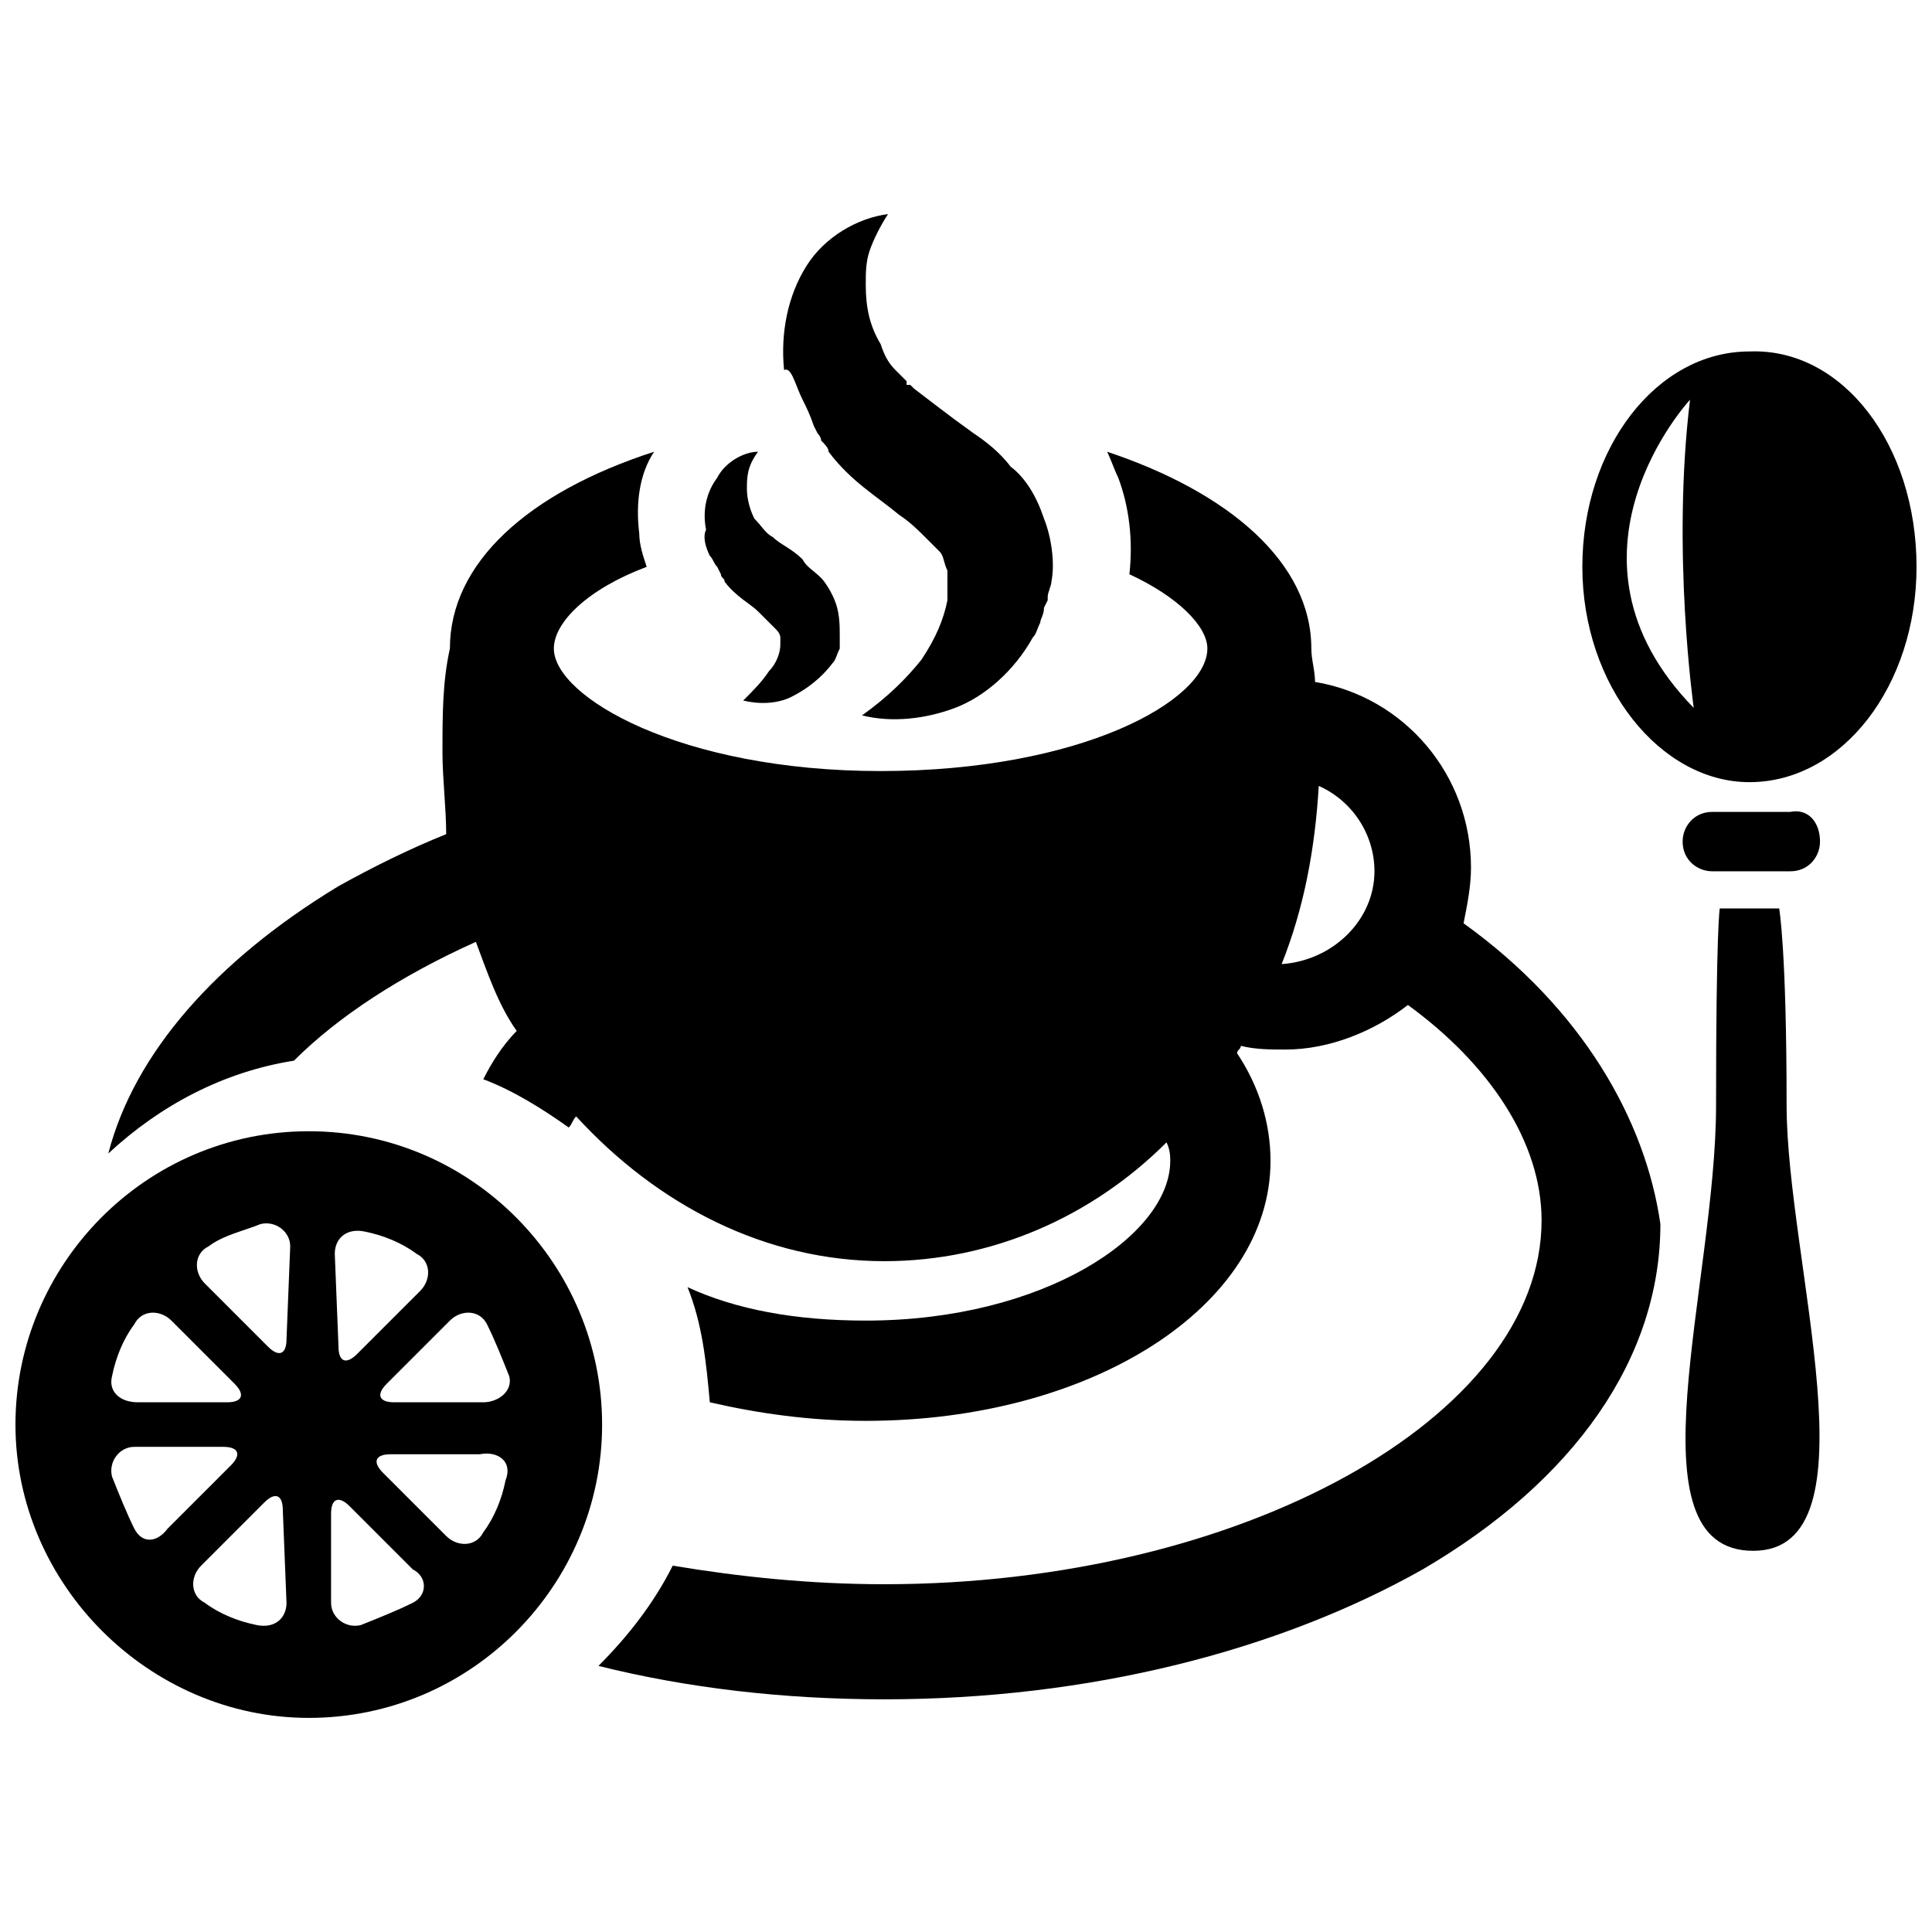 <?xml version="1.0" encoding="UTF-8"?>
<!-- Uploaded to: SVG Repo, www.svgrepo.com, Generator: SVG Repo Mixer Tools -->
<svg width="800px" height="800px" version="1.1" viewBox="144 144 512 512" xmlns="http://www.w3.org/2000/svg">
 <defs>
  <clipPath id="b">
   <path d="m563 237h88.902v115h-88.902z"/>
  </clipPath>
  <clipPath id="a">
   <path d="m148.09 443h155.91v157h-155.91z"/>
  </clipPath>
 </defs>
 <path d="m615.5 384.75h-15.742s-0.984 4.922-0.984 52.152c0 47.23-23.617 118.08 9.84 118.08s8.855-76.754 8.855-118.08c0-41.328-1.969-52.152-1.969-52.152z"/>
 <path d="m618.45 359.16h-20.664c-4.922 0-7.871 3.938-7.871 7.871 0 4.922 3.938 7.871 7.871 7.871h20.664c4.922 0 7.871-3.938 7.871-7.871 0.004-4.922-2.949-8.855-7.871-7.871z"/>
 <g clip-path="url(#b)">
  <path d="m607.62 237.14c-24.602 0-44.281 25.586-44.281 57.07 0 31.488 20.664 57.07 44.281 57.07 24.602 0 44.281-25.586 44.281-57.07-0.004-32.469-19.684-58.055-44.281-57.07zm-15.746 12.793c-4.922 40.344 0.984 81.672 0.984 81.672-39.359-40.344-0.984-81.672-0.984-81.672z"/>
 </g>
 <path d="m356.7 249.94c0.984 1.969 1.969 3.938 2.953 6.887l0.984 1.969s0.984 0.984 0.984 1.969c0.984 0.984 1.969 1.969 1.969 2.953 5.902 7.871 12.793 11.809 18.695 16.727 2.953 1.969 4.922 3.938 6.887 5.902l3.938 3.938c0.984 0.984 0.984 2.953 1.969 4.922v1.969 0 0.984 0.984 1.969 1.969c-0.984 4.922-2.953 9.84-6.887 15.742-3.938 4.922-8.855 9.84-15.742 14.762 7.871 1.969 16.727 0.984 24.602-1.969 7.871-2.953 15.742-9.84 20.664-18.695 0.984-0.984 0.984-1.969 1.969-3.938 0-0.984 0.984-1.969 0.984-3.938l0.984-1.969v-0.984c0-0.984 0.984-2.953 0.984-3.938 0.984-4.922 0-11.809-1.969-16.727-1.969-5.902-4.922-10.824-8.855-13.777-2.953-3.938-6.887-6.887-9.84-8.855-6.887-4.922-11.809-8.855-15.742-11.809l-0.984-0.984h-0.984v-0.984l-2.953-2.953c-1.969-1.969-2.953-3.938-3.938-6.887-2.953-4.922-3.938-9.84-3.938-15.742 0-2.953 0-5.902 0.984-8.855s2.953-6.887 4.922-9.84c-7.871 0.984-16.727 5.902-21.648 13.777-4.922 7.871-6.887 17.711-5.902 27.551 1.957-0.984 2.941 3.938 4.91 7.871z"/>
 <path d="m332.1 291.27c0.984 0.984 0.984 1.969 1.969 2.953l0.984 1.969c0 0.984 0.984 0.984 0.984 1.969 2.953 3.938 6.887 5.902 8.855 7.871l4.922 4.922s0.984 0.984 0.984 1.969v0.984 0.984c0 1.969-0.984 4.922-2.953 6.887-1.969 2.953-3.938 4.922-6.887 7.871 3.938 0.984 8.855 0.984 12.793-0.984s7.871-4.922 10.824-8.855c0.984-0.984 0.984-1.969 1.969-3.938v-0.984-1.969c0-2.953 0-5.902-0.984-8.855s-2.953-5.902-3.938-6.887c-1.969-1.969-3.938-2.953-4.922-4.922-2.953-2.953-5.902-3.938-7.871-5.902-1.969-0.984-2.953-2.953-4.922-4.922-0.984-1.969-1.969-4.922-1.969-7.871 0-2.953 0-5.902 2.953-9.84-3.938 0-8.855 2.953-10.824 6.887-2.953 3.938-3.938 8.855-2.953 13.777-0.984 1.969 0 4.918 0.984 6.887z"/>
 <path d="m531.86 388.68c0.984-4.922 1.969-9.84 1.969-14.762 0-24.602-17.711-45.266-41.328-49.199 0-2.953-0.984-5.902-0.984-8.855 0-22.633-21.648-41.328-54.121-52.152 0.984 1.969 1.969 4.922 2.953 6.887 2.953 7.871 3.938 16.727 2.953 25.586 12.793 5.902 20.664 13.777 20.664 19.68 0 13.777-33.457 32.473-86.594 32.473-53.137 0-86.594-19.68-86.594-32.473 0-6.887 8.855-15.742 24.602-21.648-0.984-2.953-1.969-5.902-1.969-8.855-0.984-7.871 0-15.742 3.938-21.648-33.457 10.824-54.121 29.52-54.121 52.152-1.969 8.855-1.969 17.711-1.969 27.551 0 6.887 0.984 14.762 0.984 21.648-9.84 3.938-19.68 8.855-28.535 13.777-32.473 19.68-54.121 44.281-61.008 70.848 13.777-12.793 30.504-21.648 49.199-24.602 11.809-11.809 28.535-22.633 48.215-31.488 2.953 7.871 5.902 16.727 10.824 23.617-3.938 3.938-6.887 8.855-8.855 12.793 7.871 2.953 15.742 7.871 22.633 12.793 0.984-0.984 0.984-1.969 1.969-2.953 21.648 23.617 50.184 38.375 81.672 38.375 28.535 0 55.105-11.809 74.785-31.488 0.984 1.969 0.984 3.938 0.984 4.922 0 19.68-33.457 42.312-80.688 42.312-18.695 0-34.441-2.953-47.23-8.855 3.938 9.84 4.922 19.68 5.902 30.504 12.793 2.953 26.566 4.922 41.328 4.922 60.023 0 107.26-30.504 107.26-68.879 0-9.84-2.953-19.68-8.855-28.535 0-0.984 0.984-0.984 0.984-1.969 3.938 0.984 7.871 0.984 11.809 0.984 11.809 0 23.617-4.922 32.473-11.809 21.648 15.742 35.426 36.406 35.426 57.07 0 52.152-79.703 96.434-174.17 96.434-19.68 0-38.375-1.969-56.09-4.922-4.922 9.84-11.809 18.695-19.68 26.566 23.617 5.902 49.199 8.855 75.77 8.855 54.121 0 104.3-12.793 142.68-34.441 40.344-23.617 62.977-56.09 62.977-91.512-3.945-27.551-20.672-57.07-52.16-79.703zm-48.215 10.824c5.902-14.762 8.855-30.504 9.84-47.23 8.855 3.938 14.762 12.793 14.762 22.633-0.004 12.789-10.828 23.613-24.602 24.598z"/>
 <g clip-path="url(#a)">
  <path d="m225.83 443.79c-43.297 0-77.734 35.426-77.734 77.734 0 42.312 35.426 77.734 77.734 77.734 43.297 0 77.734-35.426 77.734-77.734 0.004-42.309-34.438-77.734-77.734-77.734zm-52.148 64.945c0.984-4.922 2.953-9.84 5.902-13.777 1.969-3.938 6.887-3.938 9.84-0.984l16.727 16.727c2.953 2.953 1.969 4.922-1.969 4.922h-23.617c-4.918 0-7.867-2.949-6.883-6.887zm5.902 40.344c-1.969-3.938-3.938-8.855-5.902-13.777-0.984-3.938 1.969-7.871 5.902-7.871h23.617c3.938 0 4.922 1.969 1.969 4.922l-16.727 16.727c-2.957 3.938-6.891 3.938-8.859 0zm40.344 19.68c0 3.938-2.953 6.887-7.871 5.902-4.922-0.984-9.84-2.953-13.777-5.902-3.938-1.969-3.938-6.887-0.984-9.84l16.727-16.727c2.953-2.953 4.922-1.969 4.922 1.969zm0-69.863c0 3.938-1.969 4.922-4.922 1.969l-16.727-16.727c-2.953-2.953-2.953-7.871 0.984-9.84 3.938-2.953 8.855-3.938 13.777-5.902 3.938-0.984 7.871 1.969 7.871 5.902zm12.793-22.633c0-3.938 2.953-6.887 7.871-5.902 4.922 0.984 9.84 2.953 13.777 5.902 3.938 1.969 3.938 6.887 0.984 9.84l-16.727 16.727c-2.953 2.953-4.922 1.969-4.922-1.969zm20.664 92.496c-3.938 1.969-8.855 3.938-13.777 5.902-3.938 0.984-7.871-1.969-7.871-5.902v-23.617c0-3.938 1.969-4.922 4.922-1.969l16.727 16.727c3.934 1.973 3.934 6.891 0 8.859zm24.598-32.473c-0.984 4.922-2.953 9.84-5.902 13.777-1.969 3.938-6.887 3.938-9.84 0.984l-16.727-16.727c-2.953-2.953-1.969-4.922 1.969-4.922h23.617c4.918-0.984 8.852 1.969 6.883 6.887zm-5.902-20.664h-23.617c-3.938 0-4.922-1.969-1.969-4.922l16.727-16.727c2.953-2.953 7.871-2.953 9.84 0.984s3.938 8.855 5.902 13.777c0.988 3.938-2.945 6.887-6.883 6.887z"/>
 </g>
</svg>